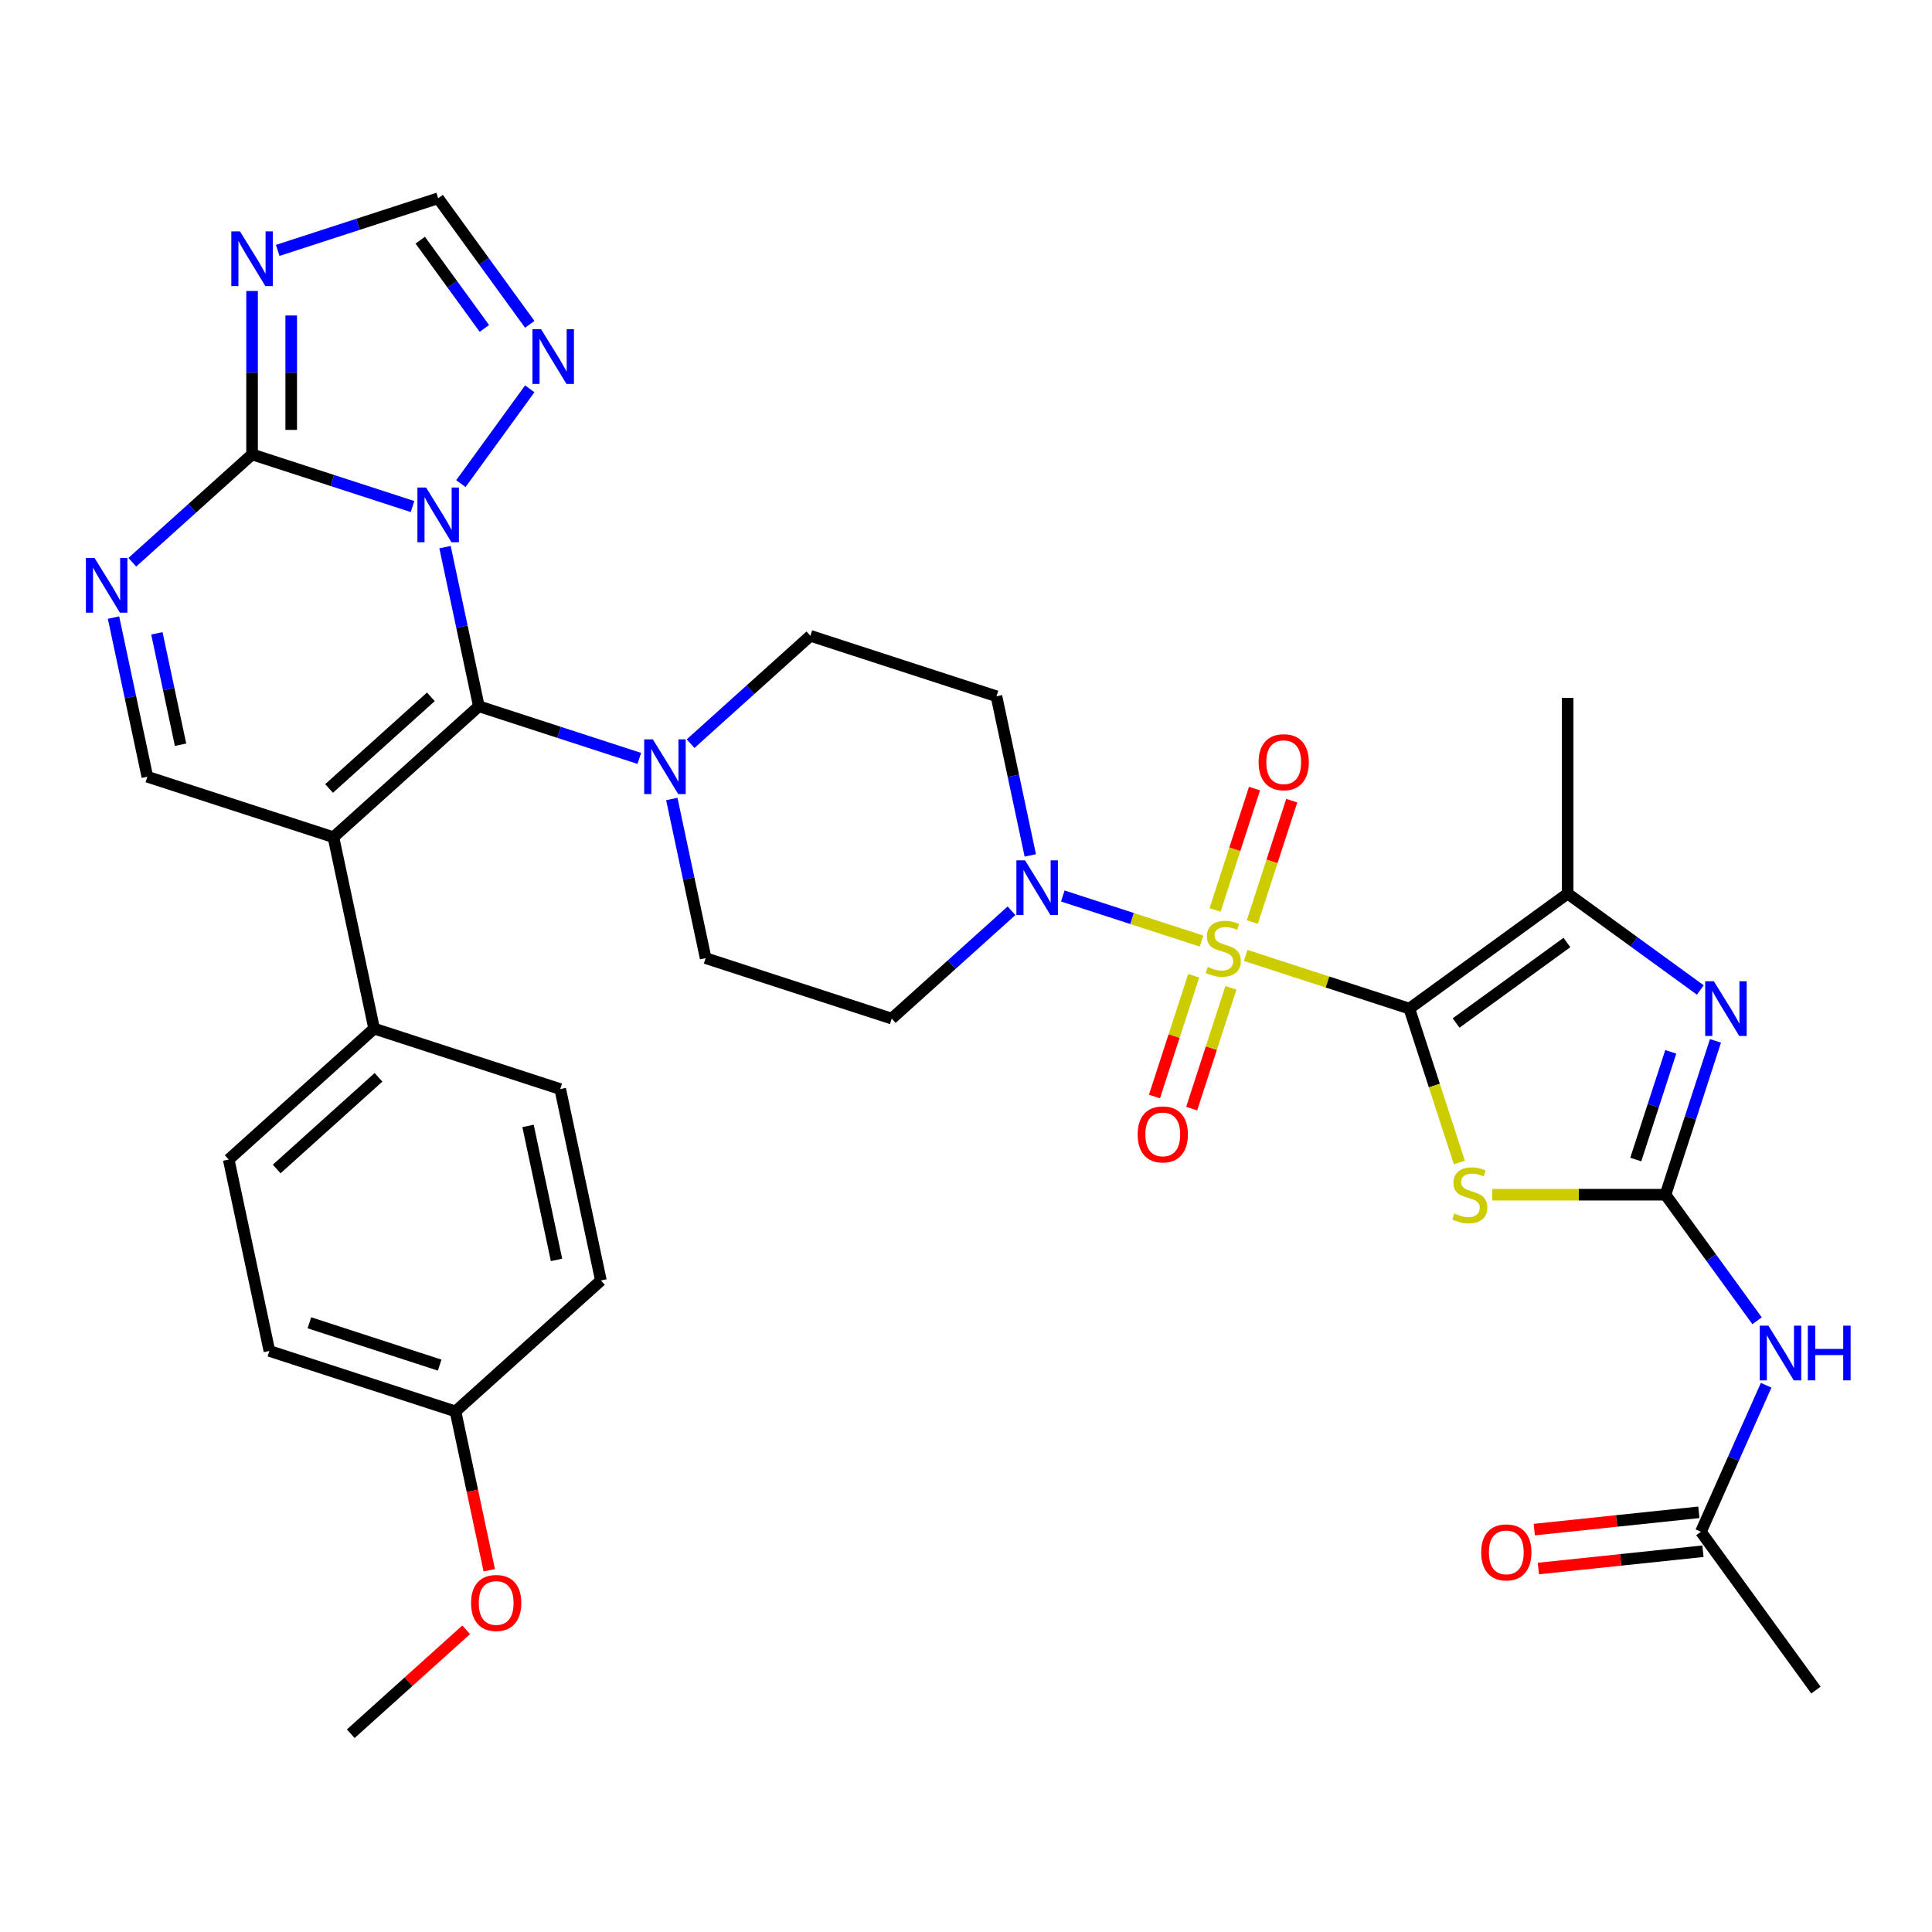 <?xml version='1.0' encoding='iso-8859-1'?>
<svg version='1.1' baseProfile='full'
              xmlns='http://www.w3.org/2000/svg'
                      xmlns:rdkit='http://www.rdkit.org/xml'
                      xmlns:xlink='http://www.w3.org/1999/xlink'
                  xml:space='preserve'
width='1000px' height='1000px' viewBox='0 0 1000 1000'>
<!-- END OF HEADER -->
<rect style='opacity:1.0;fill:#FFFFFF;stroke:none' width='1000' height='1000' x='0' y='0'> </rect>
<path class='bond-0' d='M 533.279,442.767 L 524.524,401.579' style='fill:none;fill-rule:evenodd;stroke:#0000FF;stroke-width:6px;stroke-linecap:butt;stroke-linejoin:miter;stroke-opacity:1' />
<path class='bond-0' d='M 524.524,401.579 L 515.769,360.391' style='fill:none;fill-rule:evenodd;stroke:#000000;stroke-width:6px;stroke-linecap:butt;stroke-linejoin:miter;stroke-opacity:1' />
<path class='bond-1' d='M 550.099,463.771 L 585.993,475.434' style='fill:none;fill-rule:evenodd;stroke:#0000FF;stroke-width:6px;stroke-linecap:butt;stroke-linejoin:miter;stroke-opacity:1' />
<path class='bond-1' d='M 585.993,475.434 L 621.888,487.097' style='fill:none;fill-rule:evenodd;stroke:#CCCC00;stroke-width:6px;stroke-linecap:butt;stroke-linejoin:miter;stroke-opacity:1' />
<path class='bond-2' d='M 523.555,471.409 L 492.558,499.319' style='fill:none;fill-rule:evenodd;stroke:#0000FF;stroke-width:6px;stroke-linecap:butt;stroke-linejoin:miter;stroke-opacity:1' />
<path class='bond-2' d='M 492.558,499.319 L 461.56,527.229' style='fill:none;fill-rule:evenodd;stroke:#000000;stroke-width:6px;stroke-linecap:butt;stroke-linejoin:miter;stroke-opacity:1' />
<path class='bond-3' d='M 648.194,477.234 L 658.399,445.825' style='fill:none;fill-rule:evenodd;stroke:#CCCC00;stroke-width:6px;stroke-linecap:butt;stroke-linejoin:miter;stroke-opacity:1' />
<path class='bond-3' d='M 658.399,445.825 L 668.605,414.416' style='fill:none;fill-rule:evenodd;stroke:#FF0000;stroke-width:6px;stroke-linecap:butt;stroke-linejoin:miter;stroke-opacity:1' />
<path class='bond-3' d='M 628.929,470.975 L 639.134,439.566' style='fill:none;fill-rule:evenodd;stroke:#CCCC00;stroke-width:6px;stroke-linecap:butt;stroke-linejoin:miter;stroke-opacity:1' />
<path class='bond-3' d='M 639.134,439.566 L 649.34,408.157' style='fill:none;fill-rule:evenodd;stroke:#FF0000;stroke-width:6px;stroke-linecap:butt;stroke-linejoin:miter;stroke-opacity:1' />
<path class='bond-4' d='M 617.861,505.039 L 607.704,536.298' style='fill:none;fill-rule:evenodd;stroke:#CCCC00;stroke-width:6px;stroke-linecap:butt;stroke-linejoin:miter;stroke-opacity:1' />
<path class='bond-4' d='M 607.704,536.298 L 597.548,567.556' style='fill:none;fill-rule:evenodd;stroke:#FF0000;stroke-width:6px;stroke-linecap:butt;stroke-linejoin:miter;stroke-opacity:1' />
<path class='bond-4' d='M 637.126,511.298 L 626.969,542.557' style='fill:none;fill-rule:evenodd;stroke:#CCCC00;stroke-width:6px;stroke-linecap:butt;stroke-linejoin:miter;stroke-opacity:1' />
<path class='bond-4' d='M 626.969,542.557 L 616.813,573.816' style='fill:none;fill-rule:evenodd;stroke:#FF0000;stroke-width:6px;stroke-linecap:butt;stroke-linejoin:miter;stroke-opacity:1' />
<path class='bond-5' d='M 644.763,494.529 L 687.119,508.292' style='fill:none;fill-rule:evenodd;stroke:#CCCC00;stroke-width:6px;stroke-linecap:butt;stroke-linejoin:miter;stroke-opacity:1' />
<path class='bond-5' d='M 687.119,508.292 L 729.475,522.054' style='fill:none;fill-rule:evenodd;stroke:#000000;stroke-width:6px;stroke-linecap:butt;stroke-linejoin:miter;stroke-opacity:1' />
<path class='bond-6' d='M 274.201,167.868 L 250.499,135.245' style='fill:none;fill-rule:evenodd;stroke:#0000FF;stroke-width:6px;stroke-linecap:butt;stroke-linejoin:miter;stroke-opacity:1' />
<path class='bond-6' d='M 250.499,135.245 L 226.797,102.622' style='fill:none;fill-rule:evenodd;stroke:#000000;stroke-width:6px;stroke-linecap:butt;stroke-linejoin:miter;stroke-opacity:1' />
<path class='bond-6' d='M 250.703,169.987 L 234.111,147.151' style='fill:none;fill-rule:evenodd;stroke:#0000FF;stroke-width:6px;stroke-linecap:butt;stroke-linejoin:miter;stroke-opacity:1' />
<path class='bond-6' d='M 234.111,147.151 L 217.52,124.315' style='fill:none;fill-rule:evenodd;stroke:#000000;stroke-width:6px;stroke-linecap:butt;stroke-linejoin:miter;stroke-opacity:1' />
<path class='bond-7' d='M 274.201,201.252 L 238.55,250.322' style='fill:none;fill-rule:evenodd;stroke:#0000FF;stroke-width:6px;stroke-linecap:butt;stroke-linejoin:miter;stroke-opacity:1' />
<path class='bond-8' d='M 226.797,102.622 L 185.271,116.114' style='fill:none;fill-rule:evenodd;stroke:#000000;stroke-width:6px;stroke-linecap:butt;stroke-linejoin:miter;stroke-opacity:1' />
<path class='bond-8' d='M 185.271,116.114 L 143.745,129.607' style='fill:none;fill-rule:evenodd;stroke:#0000FF;stroke-width:6px;stroke-linecap:butt;stroke-linejoin:miter;stroke-opacity:1' />
<path class='bond-9' d='M 130.473,150.611 L 130.473,192.906' style='fill:none;fill-rule:evenodd;stroke:#0000FF;stroke-width:6px;stroke-linecap:butt;stroke-linejoin:miter;stroke-opacity:1' />
<path class='bond-9' d='M 130.473,192.906 L 130.473,235.201' style='fill:none;fill-rule:evenodd;stroke:#000000;stroke-width:6px;stroke-linecap:butt;stroke-linejoin:miter;stroke-opacity:1' />
<path class='bond-9' d='M 150.729,163.3 L 150.729,192.906' style='fill:none;fill-rule:evenodd;stroke:#0000FF;stroke-width:6px;stroke-linecap:butt;stroke-linejoin:miter;stroke-opacity:1' />
<path class='bond-9' d='M 150.729,192.906 L 150.729,222.512' style='fill:none;fill-rule:evenodd;stroke:#000000;stroke-width:6px;stroke-linecap:butt;stroke-linejoin:miter;stroke-opacity:1' />
<path class='bond-10' d='M 130.473,235.201 L 171.999,248.693' style='fill:none;fill-rule:evenodd;stroke:#000000;stroke-width:6px;stroke-linecap:butt;stroke-linejoin:miter;stroke-opacity:1' />
<path class='bond-10' d='M 171.999,248.693 L 213.525,262.186' style='fill:none;fill-rule:evenodd;stroke:#0000FF;stroke-width:6px;stroke-linecap:butt;stroke-linejoin:miter;stroke-opacity:1' />
<path class='bond-11' d='M 130.473,235.201 L 99.476,263.111' style='fill:none;fill-rule:evenodd;stroke:#000000;stroke-width:6px;stroke-linecap:butt;stroke-linejoin:miter;stroke-opacity:1' />
<path class='bond-11' d='M 99.476,263.111 L 68.478,291.021' style='fill:none;fill-rule:evenodd;stroke:#0000FF;stroke-width:6px;stroke-linecap:butt;stroke-linejoin:miter;stroke-opacity:1' />
<path class='bond-12' d='M 230.345,283.19 L 239.1,324.378' style='fill:none;fill-rule:evenodd;stroke:#0000FF;stroke-width:6px;stroke-linecap:butt;stroke-linejoin:miter;stroke-opacity:1' />
<path class='bond-12' d='M 239.1,324.378 L 247.855,365.566' style='fill:none;fill-rule:evenodd;stroke:#000000;stroke-width:6px;stroke-linecap:butt;stroke-linejoin:miter;stroke-opacity:1' />
<path class='bond-13' d='M 58.754,319.663 L 67.509,360.851' style='fill:none;fill-rule:evenodd;stroke:#0000FF;stroke-width:6px;stroke-linecap:butt;stroke-linejoin:miter;stroke-opacity:1' />
<path class='bond-13' d='M 67.509,360.851 L 76.264,402.039' style='fill:none;fill-rule:evenodd;stroke:#000000;stroke-width:6px;stroke-linecap:butt;stroke-linejoin:miter;stroke-opacity:1' />
<path class='bond-13' d='M 81.194,327.808 L 87.323,356.639' style='fill:none;fill-rule:evenodd;stroke:#0000FF;stroke-width:6px;stroke-linecap:butt;stroke-linejoin:miter;stroke-opacity:1' />
<path class='bond-13' d='M 87.323,356.639 L 93.451,385.471' style='fill:none;fill-rule:evenodd;stroke:#000000;stroke-width:6px;stroke-linecap:butt;stroke-linejoin:miter;stroke-opacity:1' />
<path class='bond-14' d='M 76.264,402.039 L 172.588,433.336' style='fill:none;fill-rule:evenodd;stroke:#000000;stroke-width:6px;stroke-linecap:butt;stroke-linejoin:miter;stroke-opacity:1' />
<path class='bond-15' d='M 172.588,433.336 L 247.855,365.566' style='fill:none;fill-rule:evenodd;stroke:#000000;stroke-width:6px;stroke-linecap:butt;stroke-linejoin:miter;stroke-opacity:1' />
<path class='bond-15' d='M 170.324,408.117 L 223.011,360.678' style='fill:none;fill-rule:evenodd;stroke:#000000;stroke-width:6px;stroke-linecap:butt;stroke-linejoin:miter;stroke-opacity:1' />
<path class='bond-16' d='M 172.588,433.336 L 193.646,532.404' style='fill:none;fill-rule:evenodd;stroke:#000000;stroke-width:6px;stroke-linecap:butt;stroke-linejoin:miter;stroke-opacity:1' />
<path class='bond-17' d='M 247.855,365.566 L 289.381,379.059' style='fill:none;fill-rule:evenodd;stroke:#000000;stroke-width:6px;stroke-linecap:butt;stroke-linejoin:miter;stroke-opacity:1' />
<path class='bond-17' d='M 289.381,379.059 L 330.907,392.551' style='fill:none;fill-rule:evenodd;stroke:#0000FF;stroke-width:6px;stroke-linecap:butt;stroke-linejoin:miter;stroke-opacity:1' />
<path class='bond-18' d='M 193.646,532.404 L 118.379,600.175' style='fill:none;fill-rule:evenodd;stroke:#000000;stroke-width:6px;stroke-linecap:butt;stroke-linejoin:miter;stroke-opacity:1' />
<path class='bond-18' d='M 195.91,557.623 L 143.223,605.062' style='fill:none;fill-rule:evenodd;stroke:#000000;stroke-width:6px;stroke-linecap:butt;stroke-linejoin:miter;stroke-opacity:1' />
<path class='bond-19' d='M 193.646,532.404 L 289.97,563.702' style='fill:none;fill-rule:evenodd;stroke:#000000;stroke-width:6px;stroke-linecap:butt;stroke-linejoin:miter;stroke-opacity:1' />
<path class='bond-20' d='M 347.727,413.556 L 356.481,454.744' style='fill:none;fill-rule:evenodd;stroke:#0000FF;stroke-width:6px;stroke-linecap:butt;stroke-linejoin:miter;stroke-opacity:1' />
<path class='bond-20' d='M 356.481,454.744 L 365.236,495.931' style='fill:none;fill-rule:evenodd;stroke:#000000;stroke-width:6px;stroke-linecap:butt;stroke-linejoin:miter;stroke-opacity:1' />
<path class='bond-21' d='M 357.451,384.913 L 388.448,357.003' style='fill:none;fill-rule:evenodd;stroke:#0000FF;stroke-width:6px;stroke-linecap:butt;stroke-linejoin:miter;stroke-opacity:1' />
<path class='bond-21' d='M 388.448,357.003 L 419.445,329.093' style='fill:none;fill-rule:evenodd;stroke:#000000;stroke-width:6px;stroke-linecap:butt;stroke-linejoin:miter;stroke-opacity:1' />
<path class='bond-22' d='M 365.236,495.931 L 461.56,527.229' style='fill:none;fill-rule:evenodd;stroke:#000000;stroke-width:6px;stroke-linecap:butt;stroke-linejoin:miter;stroke-opacity:1' />
<path class='bond-23' d='M 515.769,360.391 L 419.445,329.093' style='fill:none;fill-rule:evenodd;stroke:#000000;stroke-width:6px;stroke-linecap:butt;stroke-linejoin:miter;stroke-opacity:1' />
<path class='bond-24' d='M 118.379,600.175 L 139.437,699.242' style='fill:none;fill-rule:evenodd;stroke:#000000;stroke-width:6px;stroke-linecap:butt;stroke-linejoin:miter;stroke-opacity:1' />
<path class='bond-25' d='M 139.437,699.242 L 235.761,730.54' style='fill:none;fill-rule:evenodd;stroke:#000000;stroke-width:6px;stroke-linecap:butt;stroke-linejoin:miter;stroke-opacity:1' />
<path class='bond-25' d='M 160.145,684.672 L 227.572,706.581' style='fill:none;fill-rule:evenodd;stroke:#000000;stroke-width:6px;stroke-linecap:butt;stroke-linejoin:miter;stroke-opacity:1' />
<path class='bond-26' d='M 235.761,730.54 L 311.027,662.77' style='fill:none;fill-rule:evenodd;stroke:#000000;stroke-width:6px;stroke-linecap:butt;stroke-linejoin:miter;stroke-opacity:1' />
<path class='bond-27' d='M 235.761,730.54 L 244.498,771.648' style='fill:none;fill-rule:evenodd;stroke:#000000;stroke-width:6px;stroke-linecap:butt;stroke-linejoin:miter;stroke-opacity:1' />
<path class='bond-27' d='M 244.498,771.648 L 253.236,812.756' style='fill:none;fill-rule:evenodd;stroke:#FF0000;stroke-width:6px;stroke-linecap:butt;stroke-linejoin:miter;stroke-opacity:1' />
<path class='bond-28' d='M 311.027,662.77 L 289.97,563.702' style='fill:none;fill-rule:evenodd;stroke:#000000;stroke-width:6px;stroke-linecap:butt;stroke-linejoin:miter;stroke-opacity:1' />
<path class='bond-28' d='M 288.055,652.121 L 273.315,582.773' style='fill:none;fill-rule:evenodd;stroke:#000000;stroke-width:6px;stroke-linecap:butt;stroke-linejoin:miter;stroke-opacity:1' />
<path class='bond-29' d='M 241.286,843.593 L 211.419,870.486' style='fill:none;fill-rule:evenodd;stroke:#FF0000;stroke-width:6px;stroke-linecap:butt;stroke-linejoin:miter;stroke-opacity:1' />
<path class='bond-29' d='M 211.419,870.486 L 181.552,897.378' style='fill:none;fill-rule:evenodd;stroke:#000000;stroke-width:6px;stroke-linecap:butt;stroke-linejoin:miter;stroke-opacity:1' />
<path class='bond-30' d='M 729.475,522.054 L 811.413,462.522' style='fill:none;fill-rule:evenodd;stroke:#000000;stroke-width:6px;stroke-linecap:butt;stroke-linejoin:miter;stroke-opacity:1' />
<path class='bond-30' d='M 753.672,529.512 L 811.029,487.84' style='fill:none;fill-rule:evenodd;stroke:#000000;stroke-width:6px;stroke-linecap:butt;stroke-linejoin:miter;stroke-opacity:1' />
<path class='bond-31' d='M 729.475,522.054 L 742.418,561.89' style='fill:none;fill-rule:evenodd;stroke:#000000;stroke-width:6px;stroke-linecap:butt;stroke-linejoin:miter;stroke-opacity:1' />
<path class='bond-31' d='M 742.418,561.89 L 755.362,601.726' style='fill:none;fill-rule:evenodd;stroke:#CCCC00;stroke-width:6px;stroke-linecap:butt;stroke-linejoin:miter;stroke-opacity:1' />
<path class='bond-32' d='M 811.413,462.522 L 845.746,487.467' style='fill:none;fill-rule:evenodd;stroke:#000000;stroke-width:6px;stroke-linecap:butt;stroke-linejoin:miter;stroke-opacity:1' />
<path class='bond-32' d='M 845.746,487.467 L 880.079,512.411' style='fill:none;fill-rule:evenodd;stroke:#0000FF;stroke-width:6px;stroke-linecap:butt;stroke-linejoin:miter;stroke-opacity:1' />
<path class='bond-33' d='M 811.413,462.522 L 811.413,361.241' style='fill:none;fill-rule:evenodd;stroke:#000000;stroke-width:6px;stroke-linecap:butt;stroke-linejoin:miter;stroke-opacity:1' />
<path class='bond-34' d='M 772.385,618.378 L 817.219,618.378' style='fill:none;fill-rule:evenodd;stroke:#CCCC00;stroke-width:6px;stroke-linecap:butt;stroke-linejoin:miter;stroke-opacity:1' />
<path class='bond-34' d='M 817.219,618.378 L 862.054,618.378' style='fill:none;fill-rule:evenodd;stroke:#000000;stroke-width:6px;stroke-linecap:butt;stroke-linejoin:miter;stroke-opacity:1' />
<path class='bond-35' d='M 887.928,538.746 L 874.991,578.562' style='fill:none;fill-rule:evenodd;stroke:#0000FF;stroke-width:6px;stroke-linecap:butt;stroke-linejoin:miter;stroke-opacity:1' />
<path class='bond-35' d='M 874.991,578.562 L 862.054,618.378' style='fill:none;fill-rule:evenodd;stroke:#000000;stroke-width:6px;stroke-linecap:butt;stroke-linejoin:miter;stroke-opacity:1' />
<path class='bond-35' d='M 864.782,544.431 L 855.726,572.302' style='fill:none;fill-rule:evenodd;stroke:#0000FF;stroke-width:6px;stroke-linecap:butt;stroke-linejoin:miter;stroke-opacity:1' />
<path class='bond-35' d='M 855.726,572.302 L 846.67,600.174' style='fill:none;fill-rule:evenodd;stroke:#000000;stroke-width:6px;stroke-linecap:butt;stroke-linejoin:miter;stroke-opacity:1' />
<path class='bond-36' d='M 862.054,618.378 L 885.756,651.001' style='fill:none;fill-rule:evenodd;stroke:#000000;stroke-width:6px;stroke-linecap:butt;stroke-linejoin:miter;stroke-opacity:1' />
<path class='bond-36' d='M 885.756,651.001 L 909.458,683.624' style='fill:none;fill-rule:evenodd;stroke:#0000FF;stroke-width:6px;stroke-linecap:butt;stroke-linejoin:miter;stroke-opacity:1' />
<path class='bond-37' d='M 914.153,717.008 L 897.272,754.925' style='fill:none;fill-rule:evenodd;stroke:#0000FF;stroke-width:6px;stroke-linecap:butt;stroke-linejoin:miter;stroke-opacity:1' />
<path class='bond-37' d='M 897.272,754.925 L 880.39,792.841' style='fill:none;fill-rule:evenodd;stroke:#000000;stroke-width:6px;stroke-linecap:butt;stroke-linejoin:miter;stroke-opacity:1' />
<path class='bond-38' d='M 880.39,792.841 L 939.922,874.779' style='fill:none;fill-rule:evenodd;stroke:#000000;stroke-width:6px;stroke-linecap:butt;stroke-linejoin:miter;stroke-opacity:1' />
<path class='bond-39' d='M 879.332,782.768 L 836.735,787.246' style='fill:none;fill-rule:evenodd;stroke:#000000;stroke-width:6px;stroke-linecap:butt;stroke-linejoin:miter;stroke-opacity:1' />
<path class='bond-39' d='M 836.735,787.246 L 794.138,791.723' style='fill:none;fill-rule:evenodd;stroke:#FF0000;stroke-width:6px;stroke-linecap:butt;stroke-linejoin:miter;stroke-opacity:1' />
<path class='bond-39' d='M 881.449,802.914 L 838.852,807.391' style='fill:none;fill-rule:evenodd;stroke:#000000;stroke-width:6px;stroke-linecap:butt;stroke-linejoin:miter;stroke-opacity:1' />
<path class='bond-39' d='M 838.852,807.391 L 796.255,811.868' style='fill:none;fill-rule:evenodd;stroke:#FF0000;stroke-width:6px;stroke-linecap:butt;stroke-linejoin:miter;stroke-opacity:1' />
<path  class='atom-0' d='M 530.567 445.299
L 539.847 460.299
Q 540.767 461.779, 542.247 464.459
Q 543.727 467.139, 543.807 467.299
L 543.807 445.299
L 547.567 445.299
L 547.567 473.619
L 543.687 473.619
L 533.727 457.219
Q 532.567 455.299, 531.327 453.099
Q 530.127 450.899, 529.767 450.219
L 529.767 473.619
L 526.087 473.619
L 526.087 445.299
L 530.567 445.299
' fill='#0000FF'/>
<path  class='atom-1' d='M 625.151 500.476
Q 625.471 500.596, 626.791 501.156
Q 628.111 501.716, 629.551 502.076
Q 631.031 502.396, 632.471 502.396
Q 635.151 502.396, 636.711 501.116
Q 638.271 499.796, 638.271 497.516
Q 638.271 495.956, 637.471 494.996
Q 636.711 494.036, 635.511 493.516
Q 634.311 492.996, 632.311 492.396
Q 629.791 491.636, 628.271 490.916
Q 626.791 490.196, 625.711 488.676
Q 624.671 487.156, 624.671 484.596
Q 624.671 481.036, 627.071 478.836
Q 629.511 476.636, 634.311 476.636
Q 637.591 476.636, 641.311 478.196
L 640.391 481.276
Q 636.991 479.876, 634.431 479.876
Q 631.671 479.876, 630.151 481.036
Q 628.631 482.156, 628.671 484.116
Q 628.671 485.636, 629.431 486.556
Q 630.231 487.476, 631.351 487.996
Q 632.511 488.516, 634.431 489.116
Q 636.991 489.916, 638.511 490.716
Q 640.031 491.516, 641.111 493.156
Q 642.231 494.756, 642.231 497.516
Q 642.231 501.436, 639.591 503.556
Q 636.991 505.636, 632.631 505.636
Q 630.111 505.636, 628.191 505.076
Q 626.311 504.556, 624.071 503.636
L 625.151 500.476
' fill='#CCCC00'/>
<path  class='atom-2' d='M 651.448 394.512
Q 651.448 387.712, 654.808 383.912
Q 658.168 380.112, 664.448 380.112
Q 670.728 380.112, 674.088 383.912
Q 677.448 387.712, 677.448 394.512
Q 677.448 401.392, 674.048 405.312
Q 670.648 409.192, 664.448 409.192
Q 658.208 409.192, 654.808 405.312
Q 651.448 401.432, 651.448 394.512
M 664.448 405.992
Q 668.768 405.992, 671.088 403.112
Q 673.448 400.192, 673.448 394.512
Q 673.448 388.952, 671.088 386.152
Q 668.768 383.312, 664.448 383.312
Q 660.128 383.312, 657.768 386.112
Q 655.448 388.912, 655.448 394.512
Q 655.448 400.232, 657.768 403.112
Q 660.128 405.992, 664.448 405.992
' fill='#FF0000'/>
<path  class='atom-3' d='M 588.853 587.16
Q 588.853 580.36, 592.213 576.56
Q 595.573 572.76, 601.853 572.76
Q 608.133 572.76, 611.493 576.56
Q 614.853 580.36, 614.853 587.16
Q 614.853 594.04, 611.453 597.96
Q 608.053 601.84, 601.853 601.84
Q 595.613 601.84, 592.213 597.96
Q 588.853 594.08, 588.853 587.16
M 601.853 598.64
Q 606.173 598.64, 608.493 595.76
Q 610.853 592.84, 610.853 587.16
Q 610.853 581.6, 608.493 578.8
Q 606.173 575.96, 601.853 575.96
Q 597.533 575.96, 595.173 578.76
Q 592.853 581.56, 592.853 587.16
Q 592.853 592.88, 595.173 595.76
Q 597.533 598.64, 601.853 598.64
' fill='#FF0000'/>
<path  class='atom-4' d='M 280.069 170.4
L 289.349 185.4
Q 290.269 186.88, 291.749 189.56
Q 293.229 192.24, 293.309 192.4
L 293.309 170.4
L 297.069 170.4
L 297.069 198.72
L 293.189 198.72
L 283.229 182.32
Q 282.069 180.4, 280.829 178.2
Q 279.629 176, 279.269 175.32
L 279.269 198.72
L 275.589 198.72
L 275.589 170.4
L 280.069 170.4
' fill='#0000FF'/>
<path  class='atom-6' d='M 124.213 119.759
L 133.493 134.759
Q 134.413 136.239, 135.893 138.919
Q 137.373 141.599, 137.453 141.759
L 137.453 119.759
L 141.213 119.759
L 141.213 148.079
L 137.333 148.079
L 127.373 131.679
Q 126.213 129.759, 124.973 127.559
Q 123.773 125.359, 123.413 124.679
L 123.413 148.079
L 119.733 148.079
L 119.733 119.759
L 124.213 119.759
' fill='#0000FF'/>
<path  class='atom-8' d='M 220.537 252.338
L 229.817 267.338
Q 230.737 268.818, 232.217 271.498
Q 233.697 274.178, 233.777 274.338
L 233.777 252.338
L 237.537 252.338
L 237.537 280.658
L 233.657 280.658
L 223.697 264.258
Q 222.537 262.338, 221.297 260.138
Q 220.097 257.938, 219.737 257.258
L 219.737 280.658
L 216.057 280.658
L 216.057 252.338
L 220.537 252.338
' fill='#0000FF'/>
<path  class='atom-9' d='M 48.946 288.811
L 58.226 303.811
Q 59.146 305.291, 60.626 307.971
Q 62.106 310.651, 62.186 310.811
L 62.186 288.811
L 65.946 288.811
L 65.946 317.131
L 62.066 317.131
L 52.106 300.731
Q 50.946 298.811, 49.706 296.611
Q 48.506 294.411, 48.146 293.731
L 48.146 317.131
L 44.466 317.131
L 44.466 288.811
L 48.946 288.811
' fill='#0000FF'/>
<path  class='atom-14' d='M 337.919 382.704
L 347.199 397.704
Q 348.119 399.184, 349.599 401.864
Q 351.079 404.544, 351.159 404.704
L 351.159 382.704
L 354.919 382.704
L 354.919 411.024
L 351.039 411.024
L 341.079 394.624
Q 339.919 392.704, 338.679 390.504
Q 337.479 388.304, 337.119 387.624
L 337.119 411.024
L 333.439 411.024
L 333.439 382.704
L 337.919 382.704
' fill='#0000FF'/>
<path  class='atom-24' d='M 243.818 829.688
Q 243.818 822.888, 247.178 819.088
Q 250.538 815.288, 256.818 815.288
Q 263.098 815.288, 266.458 819.088
Q 269.818 822.888, 269.818 829.688
Q 269.818 836.568, 266.418 840.488
Q 263.018 844.368, 256.818 844.368
Q 250.578 844.368, 247.178 840.488
Q 243.818 836.608, 243.818 829.688
M 256.818 841.168
Q 261.138 841.168, 263.458 838.288
Q 265.818 835.368, 265.818 829.688
Q 265.818 824.128, 263.458 821.328
Q 261.138 818.488, 256.818 818.488
Q 252.498 818.488, 250.138 821.288
Q 247.818 824.088, 247.818 829.688
Q 247.818 835.408, 250.138 838.288
Q 252.498 841.168, 256.818 841.168
' fill='#FF0000'/>
<path  class='atom-28' d='M 752.773 628.098
Q 753.093 628.218, 754.413 628.778
Q 755.733 629.338, 757.173 629.698
Q 758.653 630.018, 760.093 630.018
Q 762.773 630.018, 764.333 628.738
Q 765.893 627.418, 765.893 625.138
Q 765.893 623.578, 765.093 622.618
Q 764.333 621.658, 763.133 621.138
Q 761.933 620.618, 759.933 620.018
Q 757.413 619.258, 755.893 618.538
Q 754.413 617.818, 753.333 616.298
Q 752.293 614.778, 752.293 612.218
Q 752.293 608.658, 754.693 606.458
Q 757.133 604.258, 761.933 604.258
Q 765.213 604.258, 768.933 605.818
L 768.013 608.898
Q 764.613 607.498, 762.053 607.498
Q 759.293 607.498, 757.773 608.658
Q 756.253 609.778, 756.293 611.738
Q 756.293 613.258, 757.053 614.178
Q 757.853 615.098, 758.973 615.618
Q 760.133 616.138, 762.053 616.738
Q 764.613 617.538, 766.133 618.338
Q 767.653 619.138, 768.733 620.778
Q 769.853 622.378, 769.853 625.138
Q 769.853 629.058, 767.213 631.178
Q 764.613 633.258, 760.253 633.258
Q 757.733 633.258, 755.813 632.698
Q 753.933 632.178, 751.693 631.258
L 752.773 628.098
' fill='#CCCC00'/>
<path  class='atom-29' d='M 887.091 507.894
L 896.371 522.894
Q 897.291 524.374, 898.771 527.054
Q 900.251 529.734, 900.331 529.894
L 900.331 507.894
L 904.091 507.894
L 904.091 536.214
L 900.211 536.214
L 890.251 519.814
Q 889.091 517.894, 887.851 515.694
Q 886.651 513.494, 886.291 512.814
L 886.291 536.214
L 882.611 536.214
L 882.611 507.894
L 887.091 507.894
' fill='#0000FF'/>
<path  class='atom-32' d='M 915.325 686.156
L 924.605 701.156
Q 925.525 702.636, 927.005 705.316
Q 928.485 707.996, 928.565 708.156
L 928.565 686.156
L 932.325 686.156
L 932.325 714.476
L 928.445 714.476
L 918.485 698.076
Q 917.325 696.156, 916.085 693.956
Q 914.885 691.756, 914.525 691.076
L 914.525 714.476
L 910.845 714.476
L 910.845 686.156
L 915.325 686.156
' fill='#0000FF'/>
<path  class='atom-32' d='M 935.725 686.156
L 939.565 686.156
L 939.565 698.196
L 954.045 698.196
L 954.045 686.156
L 957.885 686.156
L 957.885 714.476
L 954.045 714.476
L 954.045 701.396
L 939.565 701.396
L 939.565 714.476
L 935.725 714.476
L 935.725 686.156
' fill='#0000FF'/>
<path  class='atom-35' d='M 766.664 803.508
Q 766.664 796.708, 770.024 792.908
Q 773.384 789.108, 779.664 789.108
Q 785.944 789.108, 789.304 792.908
Q 792.664 796.708, 792.664 803.508
Q 792.664 810.388, 789.264 814.308
Q 785.864 818.188, 779.664 818.188
Q 773.424 818.188, 770.024 814.308
Q 766.664 810.428, 766.664 803.508
M 779.664 814.988
Q 783.984 814.988, 786.304 812.108
Q 788.664 809.188, 788.664 803.508
Q 788.664 797.948, 786.304 795.148
Q 783.984 792.308, 779.664 792.308
Q 775.344 792.308, 772.984 795.108
Q 770.664 797.908, 770.664 803.508
Q 770.664 809.228, 772.984 812.108
Q 775.344 814.988, 779.664 814.988
' fill='#FF0000'/>
</svg>
